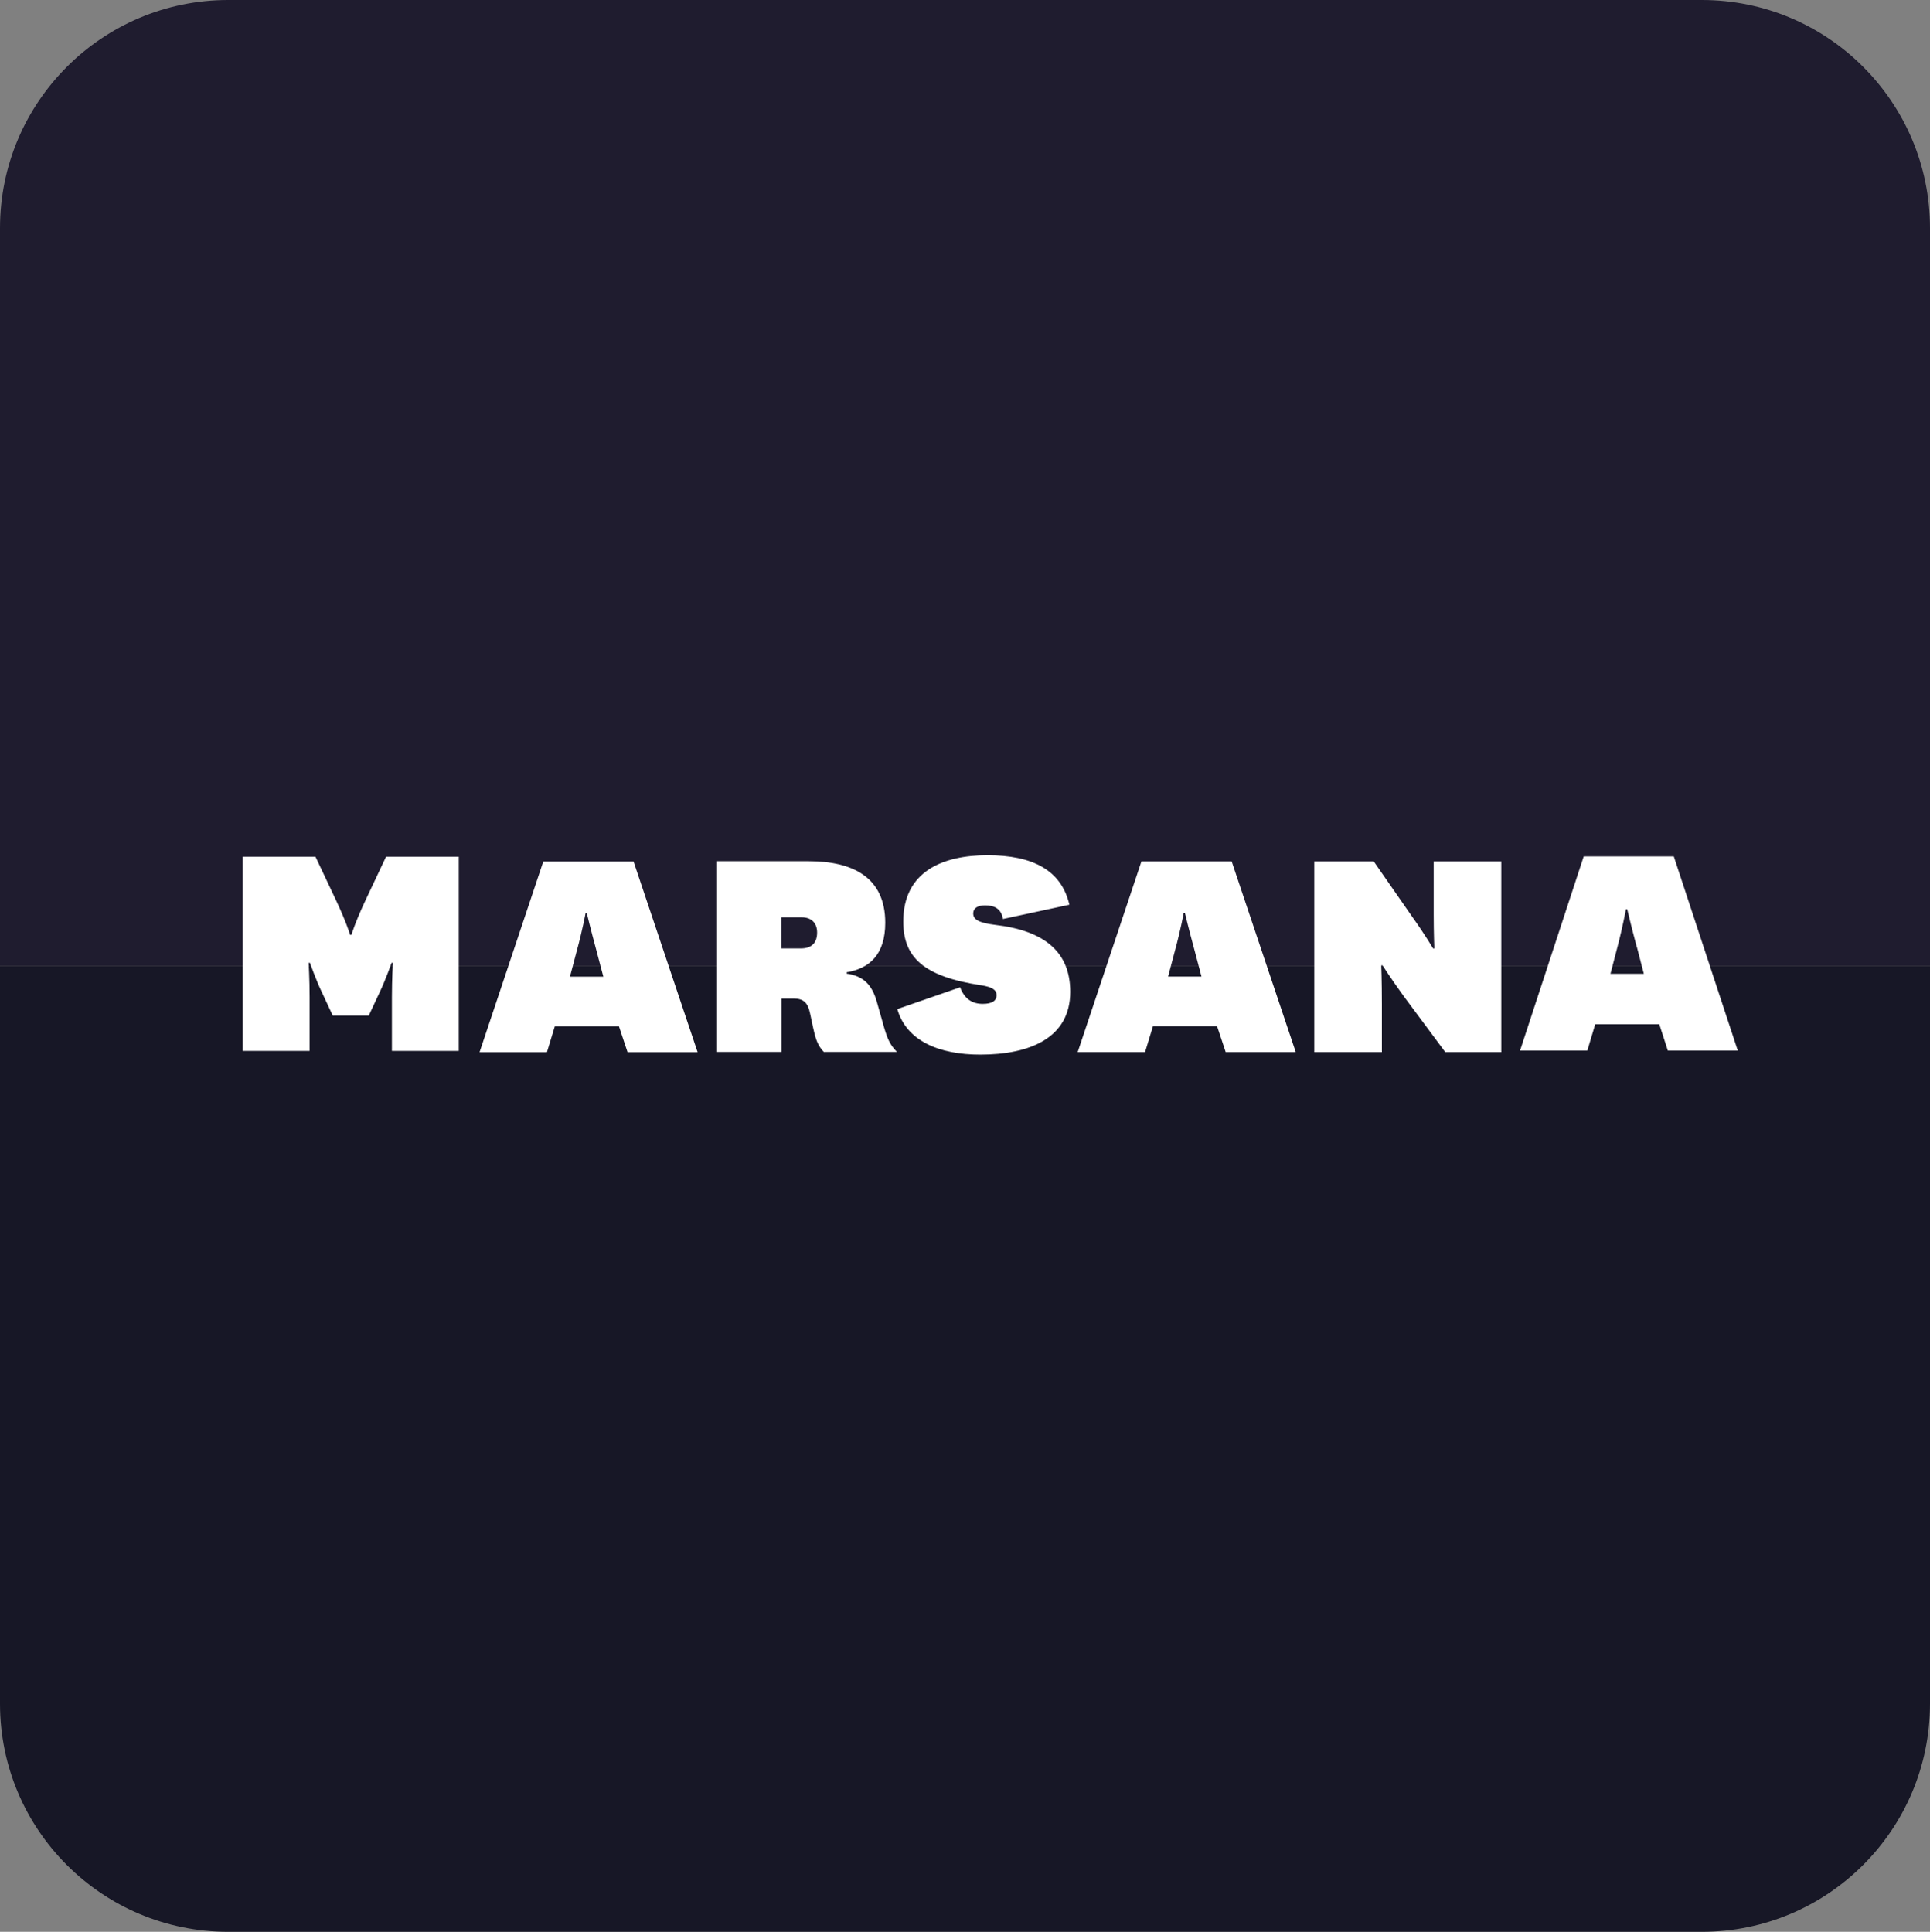 <svg xmlns="http://www.w3.org/2000/svg" id="Layer_2" data-name="Layer 2" viewBox="0 0 181.02 181.22"><rect x="0" y="0" width="181.02" height="181.22" fill="#808080" stroke="none"/><defs><style>      .cls-1 {        fill: #171726;      }      .cls-2 {        fill: #1f1c2f;      }      .cls-3 {        fill: #fff;        fill-rule: evenodd;      }    </style></defs><g id="SEO"><g><g><path class="cls-2" d="M181.02,21.4V90.61H0V21.4C0,9.58,9.59,0,21.41,0H159.62c11.82,0,21.4,9.58,21.4,21.4Z"></path><path class="cls-1" d="M0,159.82V90.61H181.02v69.21c0,11.82-9.59,21.4-21.41,21.4H21.4c-11.82,0-21.4-9.58-21.4-21.4Z"></path></g><g id="design"><g id="graphic_logo_marsana-en" data-name="graphic/logo/marsana-en"><path id="english" class="cls-3" d="M31.21,95.27l-1.04-2.23c-.52-1.08-1.1-2.72-1.1-2.72h-.12s.09,1.55,.09,3.22v5.04h-6.27v-18.21h6.82l1.87,3.96c1.01,2.13,1.38,3.37,1.38,3.37h.12s.37-1.24,1.38-3.37l1.87-3.96h6.82v18.21h-6.27v-5.04c0-1.67,.09-3.22,.09-3.22h-.12s-.58,1.64-1.1,2.72l-1.04,2.23h-3.36Zm26.84,1h-6.01l-.74,2.43h-6.32l5.98-17.89h8.46l6.01,17.89h-6.57l-.81-2.43Zm-2.11-7.11c-.53-1.94-.9-3.49-.9-3.49h-.12s-.28,1.55-.81,3.49l-.65,2.46h3.13l-.65-2.46Zm21.34,9.53c-.58-.61-.76-1.15-1-2.22l-.3-1.4c-.21-1.06-.67-1.4-1.55-1.4h-1.13v5.01h-6.12v-17.89h8.67c4.11,0,7.18,1.49,7.18,5.77,0,2.98-1.46,4.28-3.62,4.65v.12c1.58,.24,2.37,1.03,2.83,2.64l.67,2.37c.3,1.03,.55,1.67,1.22,2.34h-6.85Zm-3.99-9.72h1.83c.91,0,1.52-.43,1.52-1.49,0-.91-.55-1.43-1.46-1.43h-1.89v2.92Zm16.76,3.64c.41,1.1,1.14,1.56,2.12,1.56,.85,0,1.3-.27,1.3-.82,0-.49-.41-.76-1.42-.92-5.5-.82-7.33-2.68-7.33-5.98,0-4.7,3.7-6.22,7.9-6.22s6.92,1.37,7.68,4.64l-6.23,1.34c-.16-.98-.82-1.28-1.68-1.28-.7,0-1.11,.27-1.11,.76,0,.58,.54,.88,2.05,1.07,4.74,.55,7.05,2.62,7.05,6.28,0,4.33-3.79,5.89-8.44,5.89-3.86,0-6.92-1.28-7.78-4.27l5.88-2.04Zm24.1,3.65h-6.01l-.74,2.43h-6.32l5.98-17.89h8.46l6.01,17.89h-6.57l-.81-2.43Zm-2.11-7.11c-.53-1.94-.9-3.49-.9-3.49h-.12s-.28,1.55-.81,3.49l-.65,2.46h3.13l-.65-2.46Zm20.45-3.1c1.21,1.7,1.92,2.92,1.92,2.92h.12s-.06-1.46-.06-3.16v-5.01h6.34v17.89h-5.26l-3.9-5.25c-1.17-1.61-1.98-2.88-1.98-2.88h-.12s.06,1.4,.06,3.67v4.46h-6.34v-17.89h5.57l3.65,5.25Zm21.03,2.8c-.53-1.98-.9-3.56-.9-3.56h-.12s-.28,1.58-.8,3.56l-.65,2.5h3.13l-.65-2.5Zm2.1,7.23h-6l-.74,2.47h-6.31l5.97-18.21h8.45l6,18.21h-6.56l-.8-2.47Z"></path></g></g></g></g></svg>